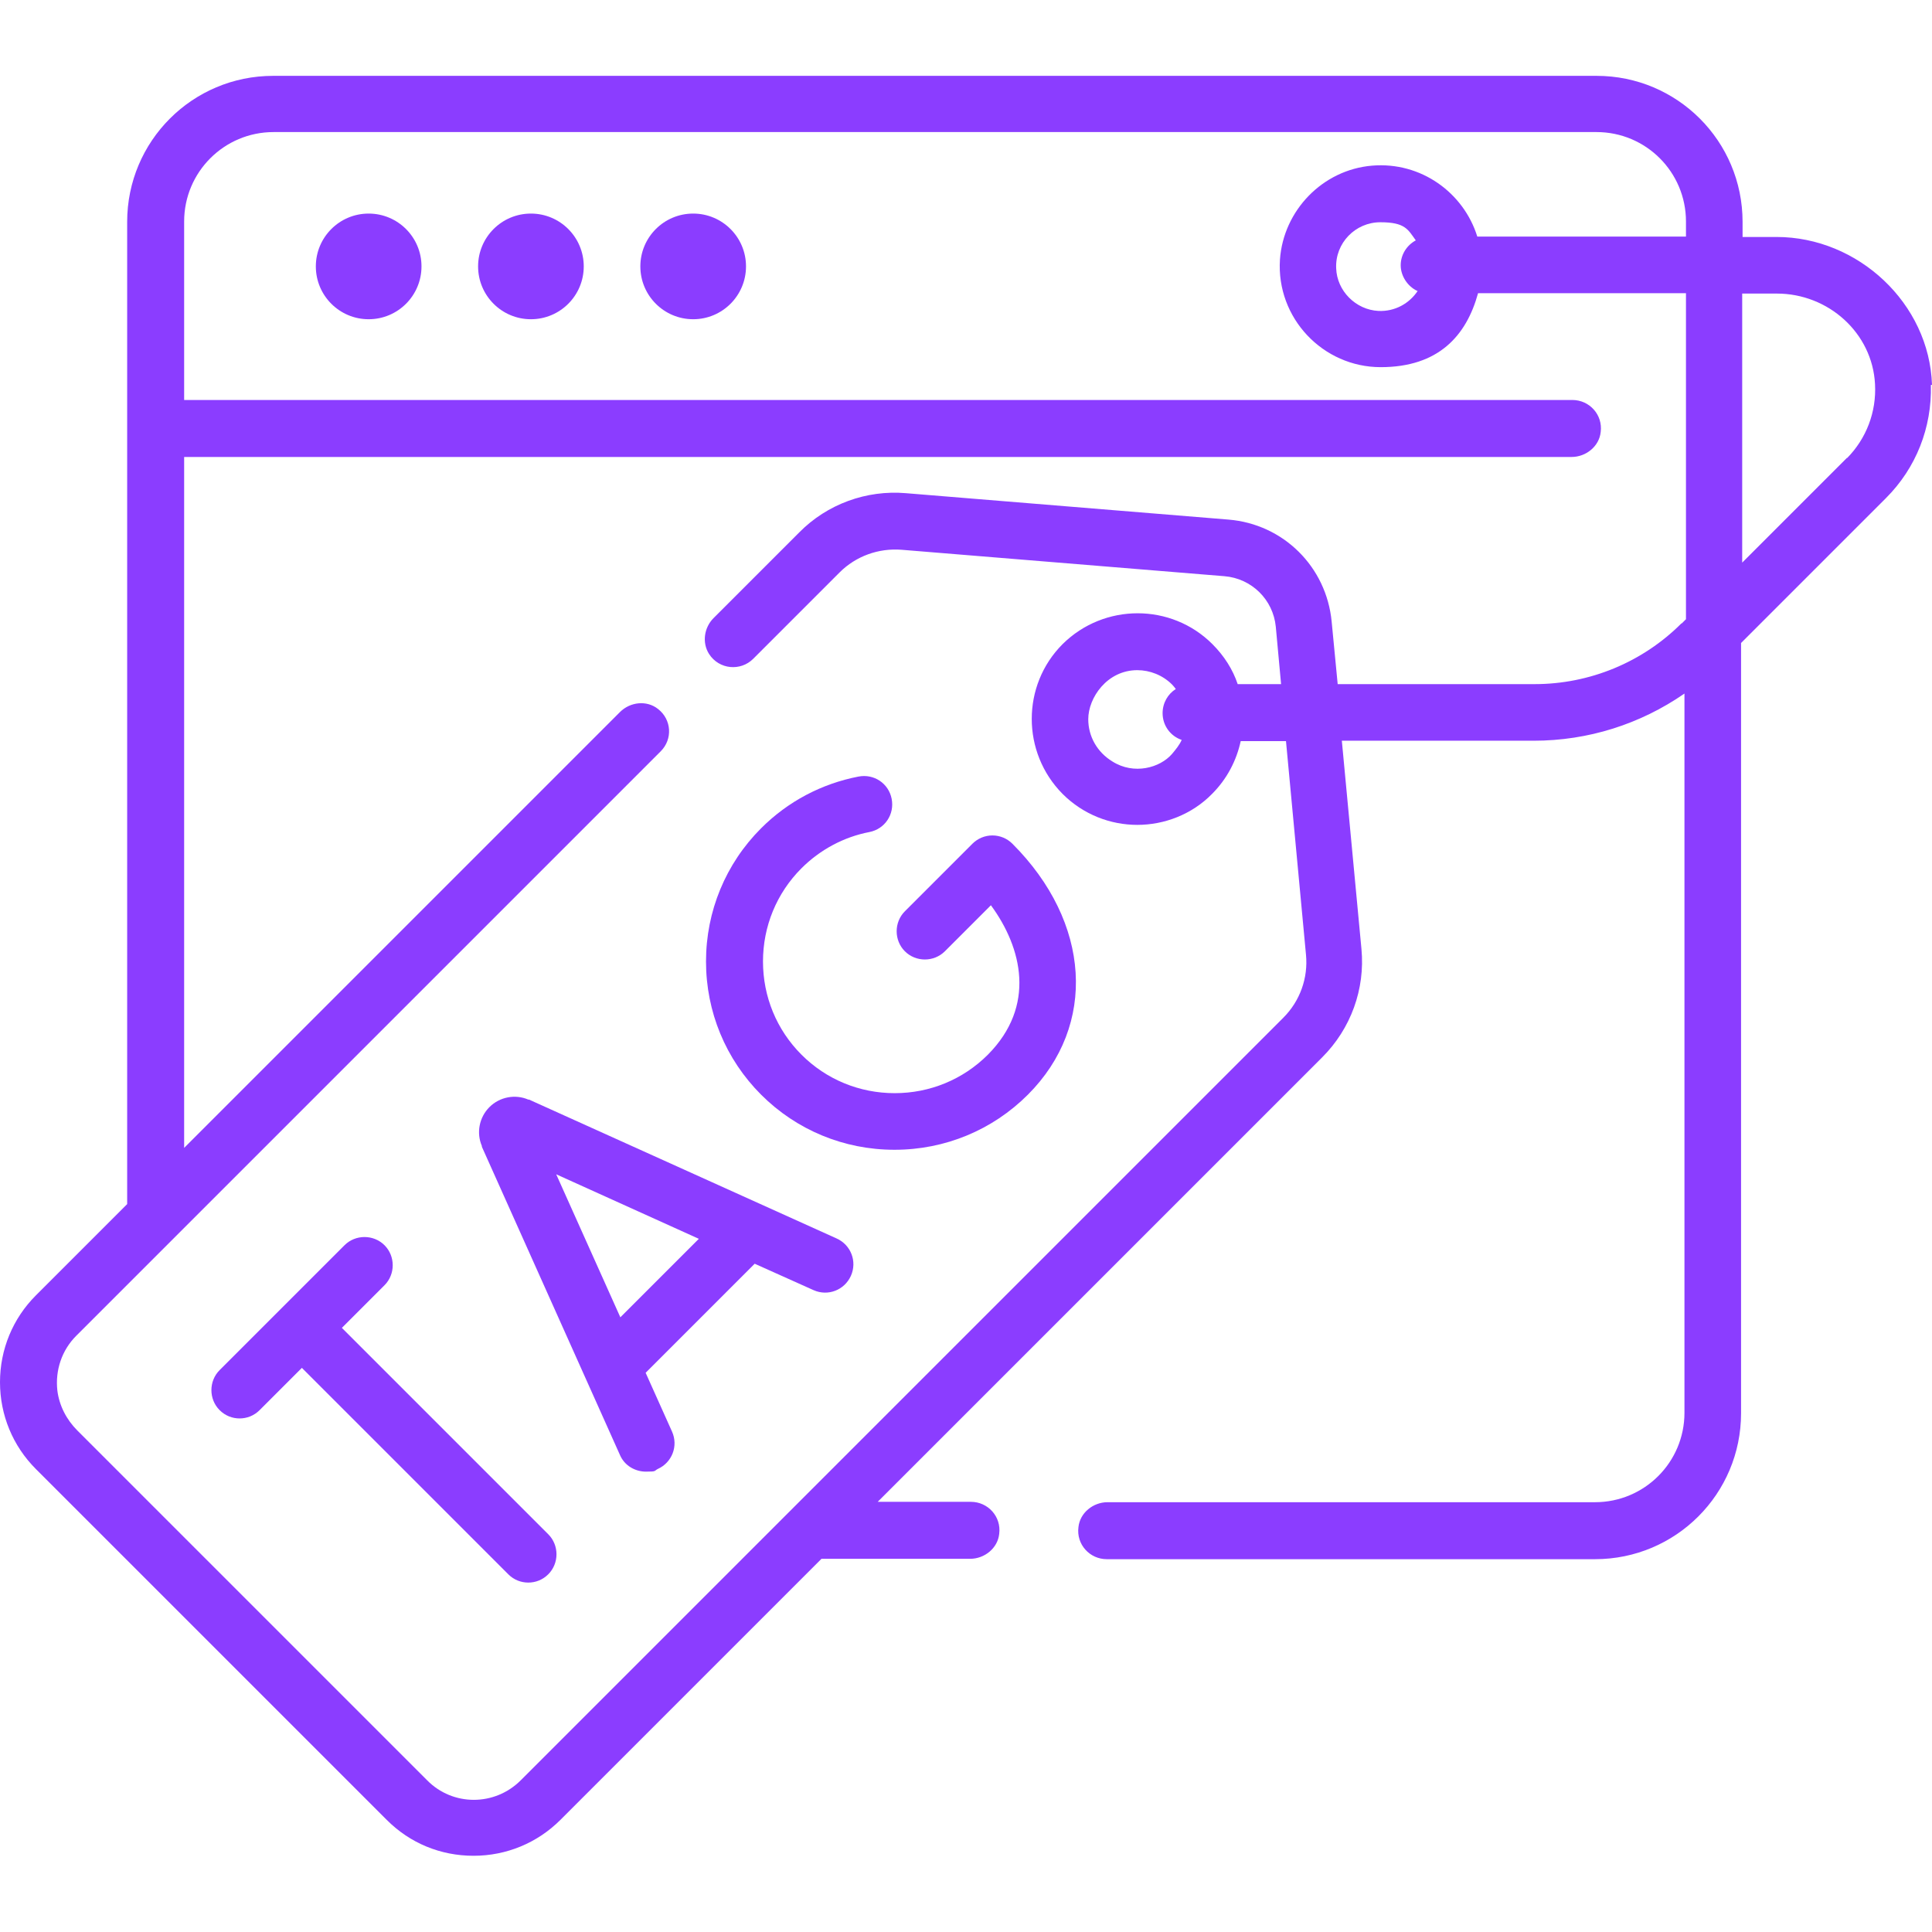 <?xml version="1.0" encoding="UTF-8"?>
<svg xmlns="http://www.w3.org/2000/svg" version="1.1" viewBox="0 0 512 512">
  <!-- Generator: Adobe Illustrator 28.7.2, SVG Export Plug-In . SVG Version: 1.2.0 Build 154)  -->
  <g fill="#8b3dff">
    <g id="Capa_1">
      <g>
        <circle cx="97.7" cy="70.6" r="14"/>
        <circle cx="140.7" cy="70.6" r="14"/>
        <circle cx="183.7" cy="70.6" r="14"/>
        <path d="M512,102c-.7-21.6-19.6-39.2-41.2-39.2h-9v-4c0-21.4-17.3-38.7-38.7-38.7H72.4c-21.4,0-38.7,17.3-38.7,38.7v260.3l-24.2,24.2C3.4,349.4,0,357.6,0,366.3s3.4,16.9,9.5,23l93,93c6.2,6.2,14.3,9.5,23,9.5s16.9-3.4,23-9.5l69.2-69.2h39.4c3.8,0,7.3-2.8,7.7-6.6.6-4.6-3-8.5-7.5-8.5h-24.7l117.8-117.8c7.6-7.6,11.4-18.1,10.4-28.7l-5.2-55.2h50.8c14.5,0,28.3-4.4,40-12.5v190.6c0,13.1-10.6,23.7-23.7,23.7h-129.2c-3.8,0-7.3,2.8-7.7,6.6-.6,4.6,3,8.5,7.5,8.5h129.4c21.4,0,38.7-17.3,38.7-38.7v-204.1l38.4-38.4c8-8,12.2-18.7,11.9-30ZM445.6,165.2c-10.3,10.3-24.3,16.1-38.9,16.1h-52.2l-1.6-16.6c-1.4-14.5-12.8-25.8-27.3-27l-85.5-7c-10.5-.9-20.9,2.9-28.3,10.4l-22.7,22.7c-2.5,2.5-3.1,6.5-1.2,9.5,2.7,4.2,8.4,4.6,11.7,1.3l22.9-22.9c4.3-4.3,10.3-6.5,16.5-6l85.5,7c7.2.6,12.9,6.2,13.6,13.4l1.4,15.2h-11.5c-1.3-3.9-3.6-7.5-6.7-10.6-10.9-10.9-28.7-10.9-39.7,0-10.9,10.9-10.9,28.7,0,39.7,5.5,5.5,12.7,8.2,19.8,8.2s14.4-2.7,19.8-8.2c4-4,6.5-8.9,7.6-14h12l5.3,56.6c.6,6.2-1.6,12.3-6,16.7l-202.1,202.1c-6.9,6.9-18,6.9-24.8,0l-92.7-92.7c-2.9-2.9-4.8-6.6-5.3-10.6-.6-5.4,1.2-10.7,5-14.5l154.9-154.9c3.2-3.2,2.9-8.4-.7-11.2-3-2.4-7.4-1.9-10.1.8l-115.5,115.5V121.1h367.7c3.8,0,7.3-2.8,7.7-6.6.6-4.6-3-8.5-7.5-8.5H48.8v-47.3c0-13.1,10.6-23.7,23.7-23.7h350.6c13.1,0,23.7,10.6,23.7,23.7v4h-55.3c-3.6-11.6-14.9-19.9-27.9-18.8-13.1,1.1-23.5,11.9-24.4,24.9-1,15.5,11.4,28.5,26.7,28.5s22.7-8.3,25.8-19.6h55.1v86.4l-1.1,1.1ZM313.2,196c-.6,1.4-1.6,2.6-2.6,3.8-3.2,3.7-10.1,5.6-15.8,2-4.1-2.5-6.4-6.7-6.4-11.2,0-5.7,5-13,13-13,3.3,0,6.7,1.3,9.2,3.8.4.4.7.8,1,1.2-2.1,1.3-3.5,3.7-3.5,6.4,0,3.3,2.1,6.1,5.1,7.1h0ZM375.7,77.1c-2.2,3.3-6,5.5-10.4,5.3-6-.3-11-5.3-11.2-11.3-.3-6.7,5.1-12.2,11.7-12.2s7.3,1.9,9.4,4.8c-2.4,1.3-4,3.8-4,6.6s1.8,5.6,4.4,6.8ZM489.5,121.3l-27.8,27.8v-71.3h9.2c13.6,0,25.3,10.4,26,24,.4,7.4-2.3,14.4-7.4,19.6Z"/>
        <path d="M140,291.4c-3.5-1.5-7.6-.7-10.3,2s-3.5,6.8-2,10.3c0,0,0,.1,0,.2l36.6,81.7c1.2,2.8,4,4.4,6.9,4.4s2.1-.2,3.1-.7c3.8-1.7,5.5-6.1,3.8-9.9l-7-15.6,28.9-28.9,15.6,7c3.8,1.7,8.2,0,9.9-3.8,1.7-3.8,0-8.2-3.8-9.9l-81.5-36.8c0,0-.1,0-.2,0h0ZM185.2,328.3l-20.8,20.8-17-37.9,37.8,17.1Z"/>
        <path d="M237.1,304.7c13.3,0,25.9-5.2,35.3-14.6,18.4-18.4,16.7-45.7-4.1-66.5-1.4-1.4-3.3-2.2-5.3-2.2s-3.9.8-5.3,2.2l-17.9,17.9c-2.9,2.9-2.9,7.7,0,10.6,2.9,2.9,7.7,2.9,10.6,0l12.2-12.2c8.3,11.3,12,26.7-.8,39.6-6.6,6.6-15.4,10.2-24.7,10.2s-18.1-3.6-24.7-10.2-10.2-15.4-10.2-24.7,3.6-18.1,10.2-24.7c4.9-4.9,11.2-8.3,18-9.6,4.1-.8,6.7-4.7,5.9-8.8-.8-4.1-4.7-6.7-8.8-5.9-9.8,1.9-18.7,6.6-25.8,13.7-9.4,9.4-14.6,22-14.6,35.3s5.2,25.9,14.6,35.3c9.4,9.4,22,14.6,35.3,14.6h0Z"/>
        <path d="M90.6,351.9l11.3-11.3c2.9-2.9,2.9-7.7,0-10.6s-7.7-2.9-10.6,0l-33.1,33.1c-2.9,2.9-2.9,7.7,0,10.6,1.5,1.5,3.4,2.2,5.3,2.2s3.8-.7,5.3-2.2l11.2-11.2,54.7,54.7c1.5,1.5,3.4,2.2,5.3,2.2s3.8-.7,5.3-2.2c2.9-2.9,2.9-7.7,0-10.6l-54.7-54.7Z"/>
      </g>
    </g>
  </g>
</svg>